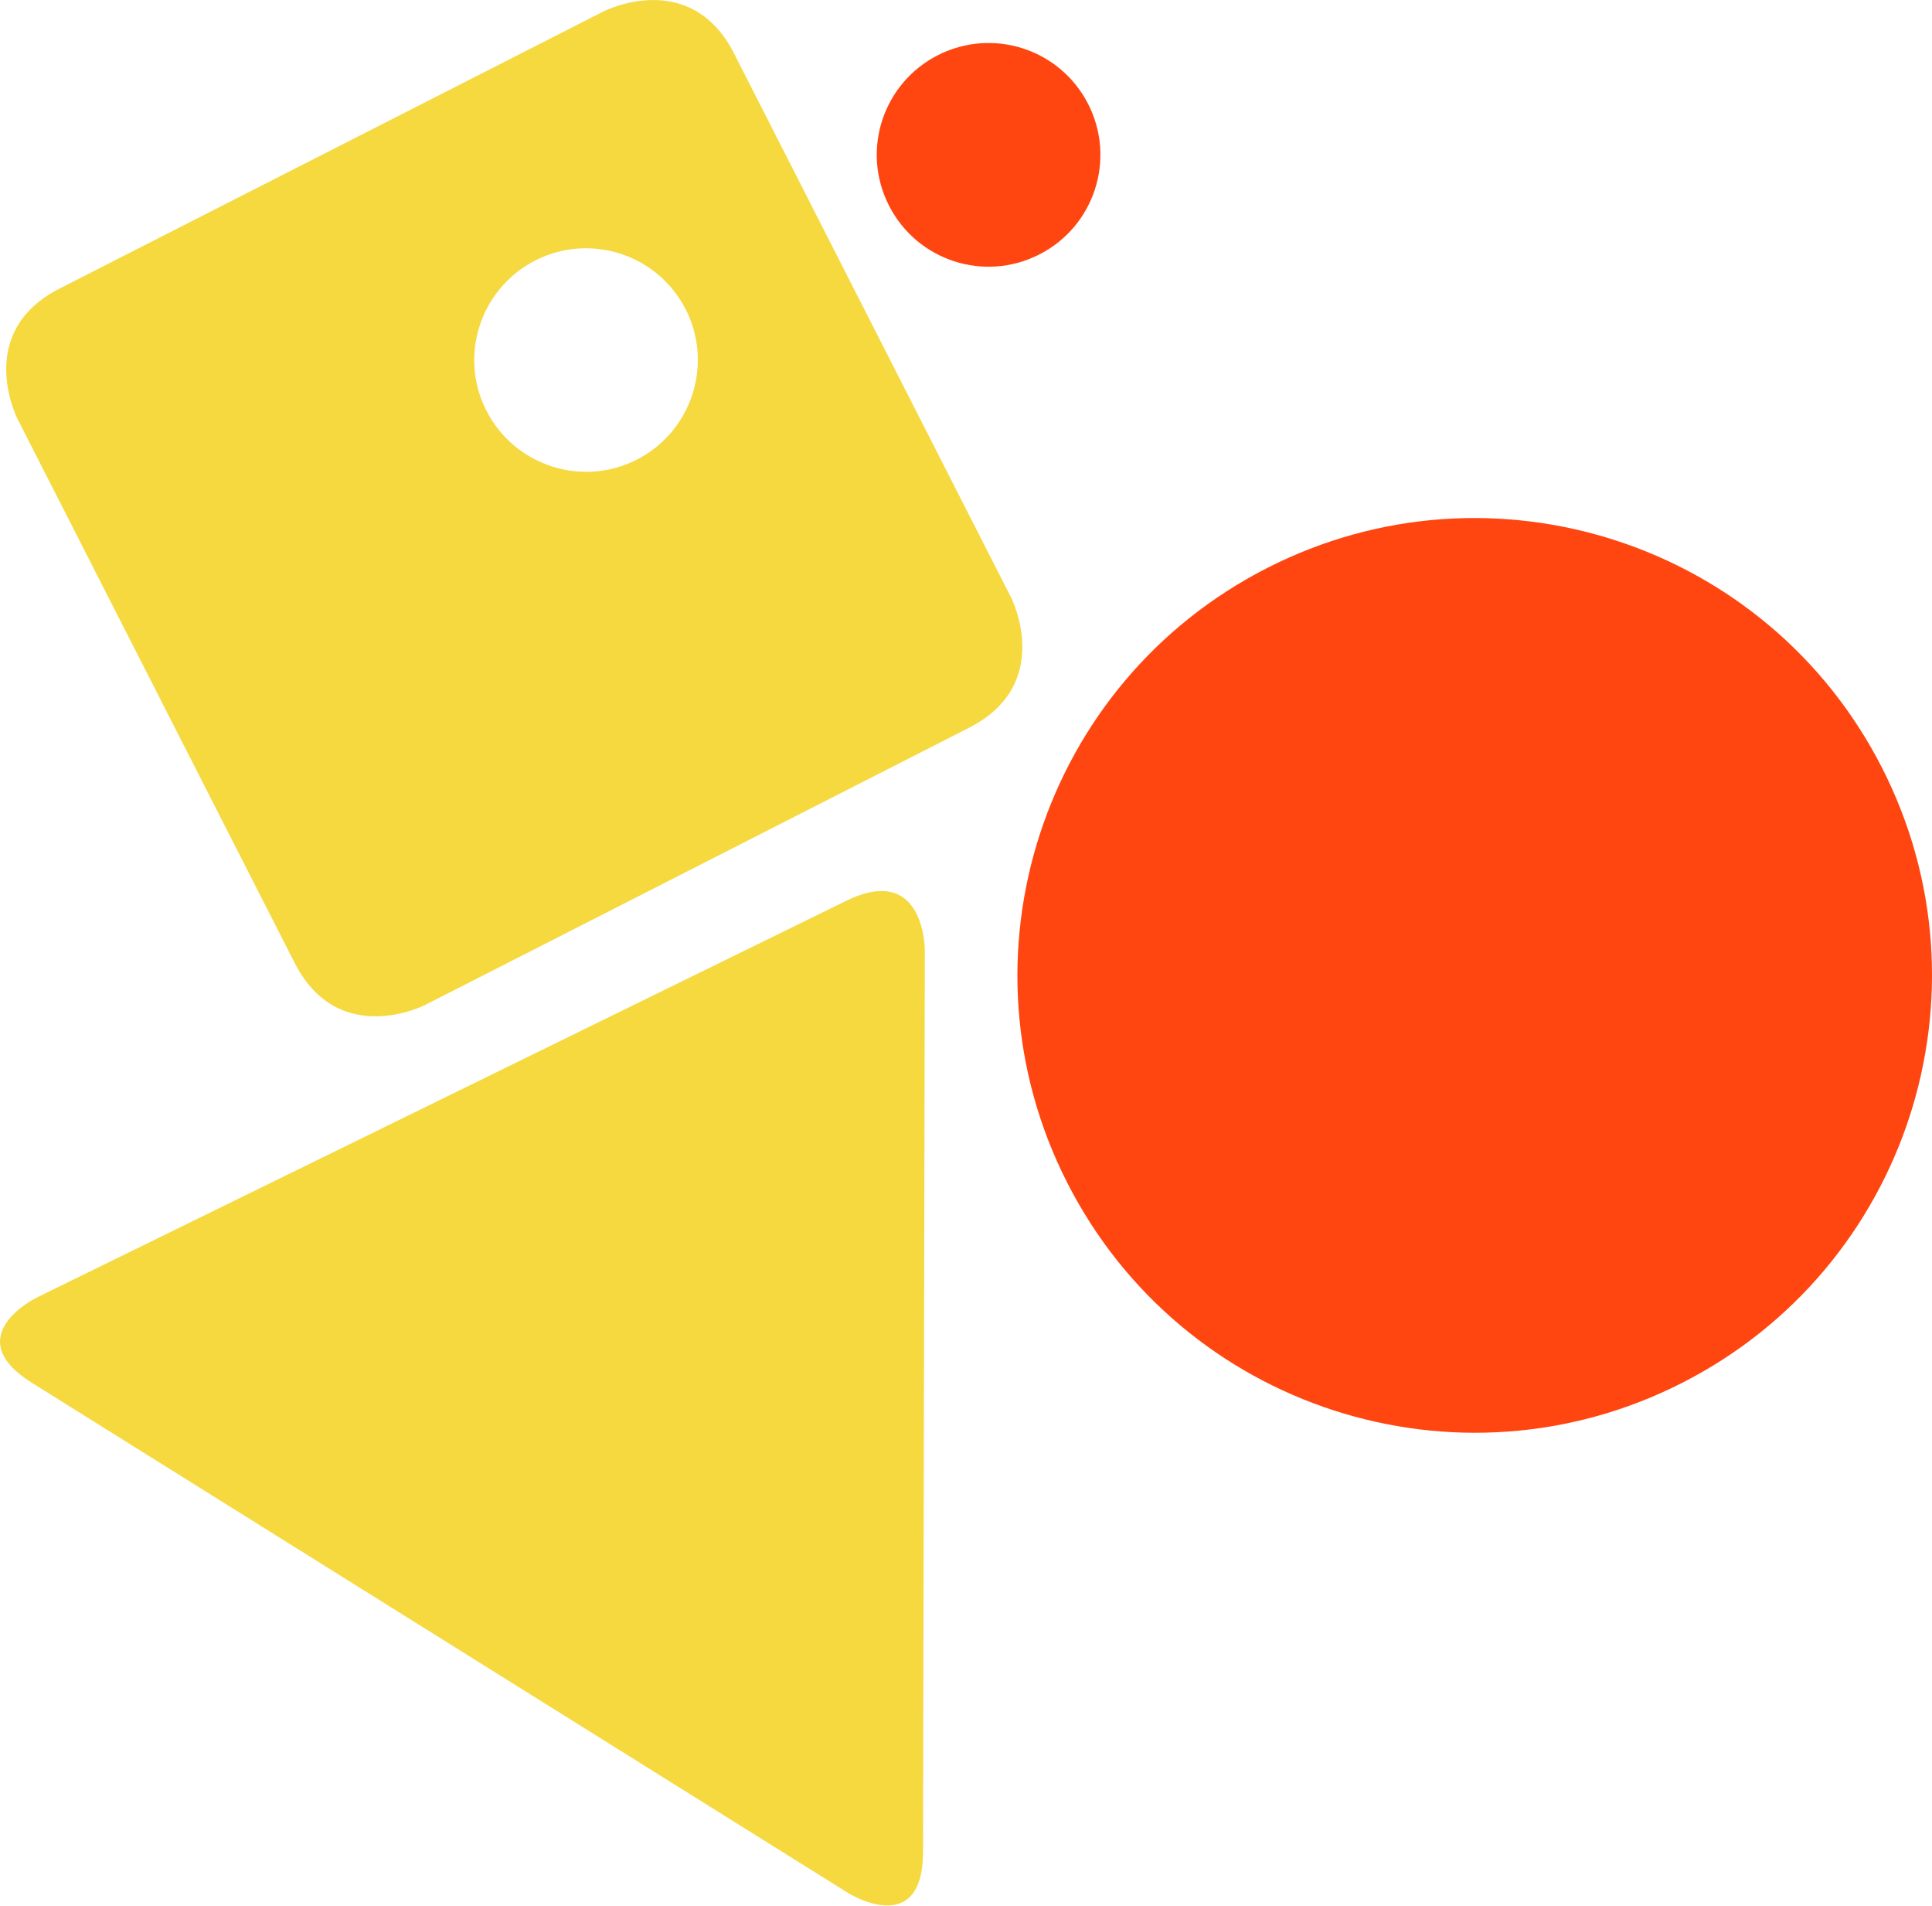 <?xml version="1.0" encoding="UTF-8"?><svg id="a" xmlns="http://www.w3.org/2000/svg" width="128.35" height="126.58" viewBox="0 0 128.35 126.58"><path d="M61.32,123.01l.12-59.9s.01-5.84-5.23-3.27L2.42,86.2s-5.24,2.57-.29,5.66l54.23,33.89s4.95,3.09,4.96-2.74Z" fill="#f5d93f"/><path d="M19.57,63.95c2.92,5.74,8.66,2.81,8.66,2.81l36.13-18.41c5.74-2.92,2.81-8.66,2.81-8.66L48.77,3.56c-2.92-5.74-8.66-2.81-8.66-2.81L3.97,19.16c-5.74,2.92-2.81,8.66-2.81,8.66l18.41,36.13ZM35.56,17.3c3.65-1.86,8.12-.41,9.99,3.24,1.86,3.65.41,8.12-3.24,9.99-3.65,1.86-8.12.41-9.99-3.24s-.41-8.12,3.24-9.99Z" fill="#f5d93f"/><path d="M84.18,37.73c-14.95,7.62-20.89,25.91-13.27,40.85,7.62,14.95,25.91,20.89,40.85,13.27,14.95-7.62,20.89-25.91,13.27-40.85-7.62-14.95-25.91-20.89-40.85-13.27Z" fill="#ff4611"/><path d="M69.05,16.9c3.65-1.86,5.11-6.33,3.24-9.99-1.86-3.65-6.33-5.11-9.99-3.24-3.65,1.86-5.11,6.33-3.24,9.99s6.33,5.11,9.99,3.24Z" fill="#ff4611"/></svg>